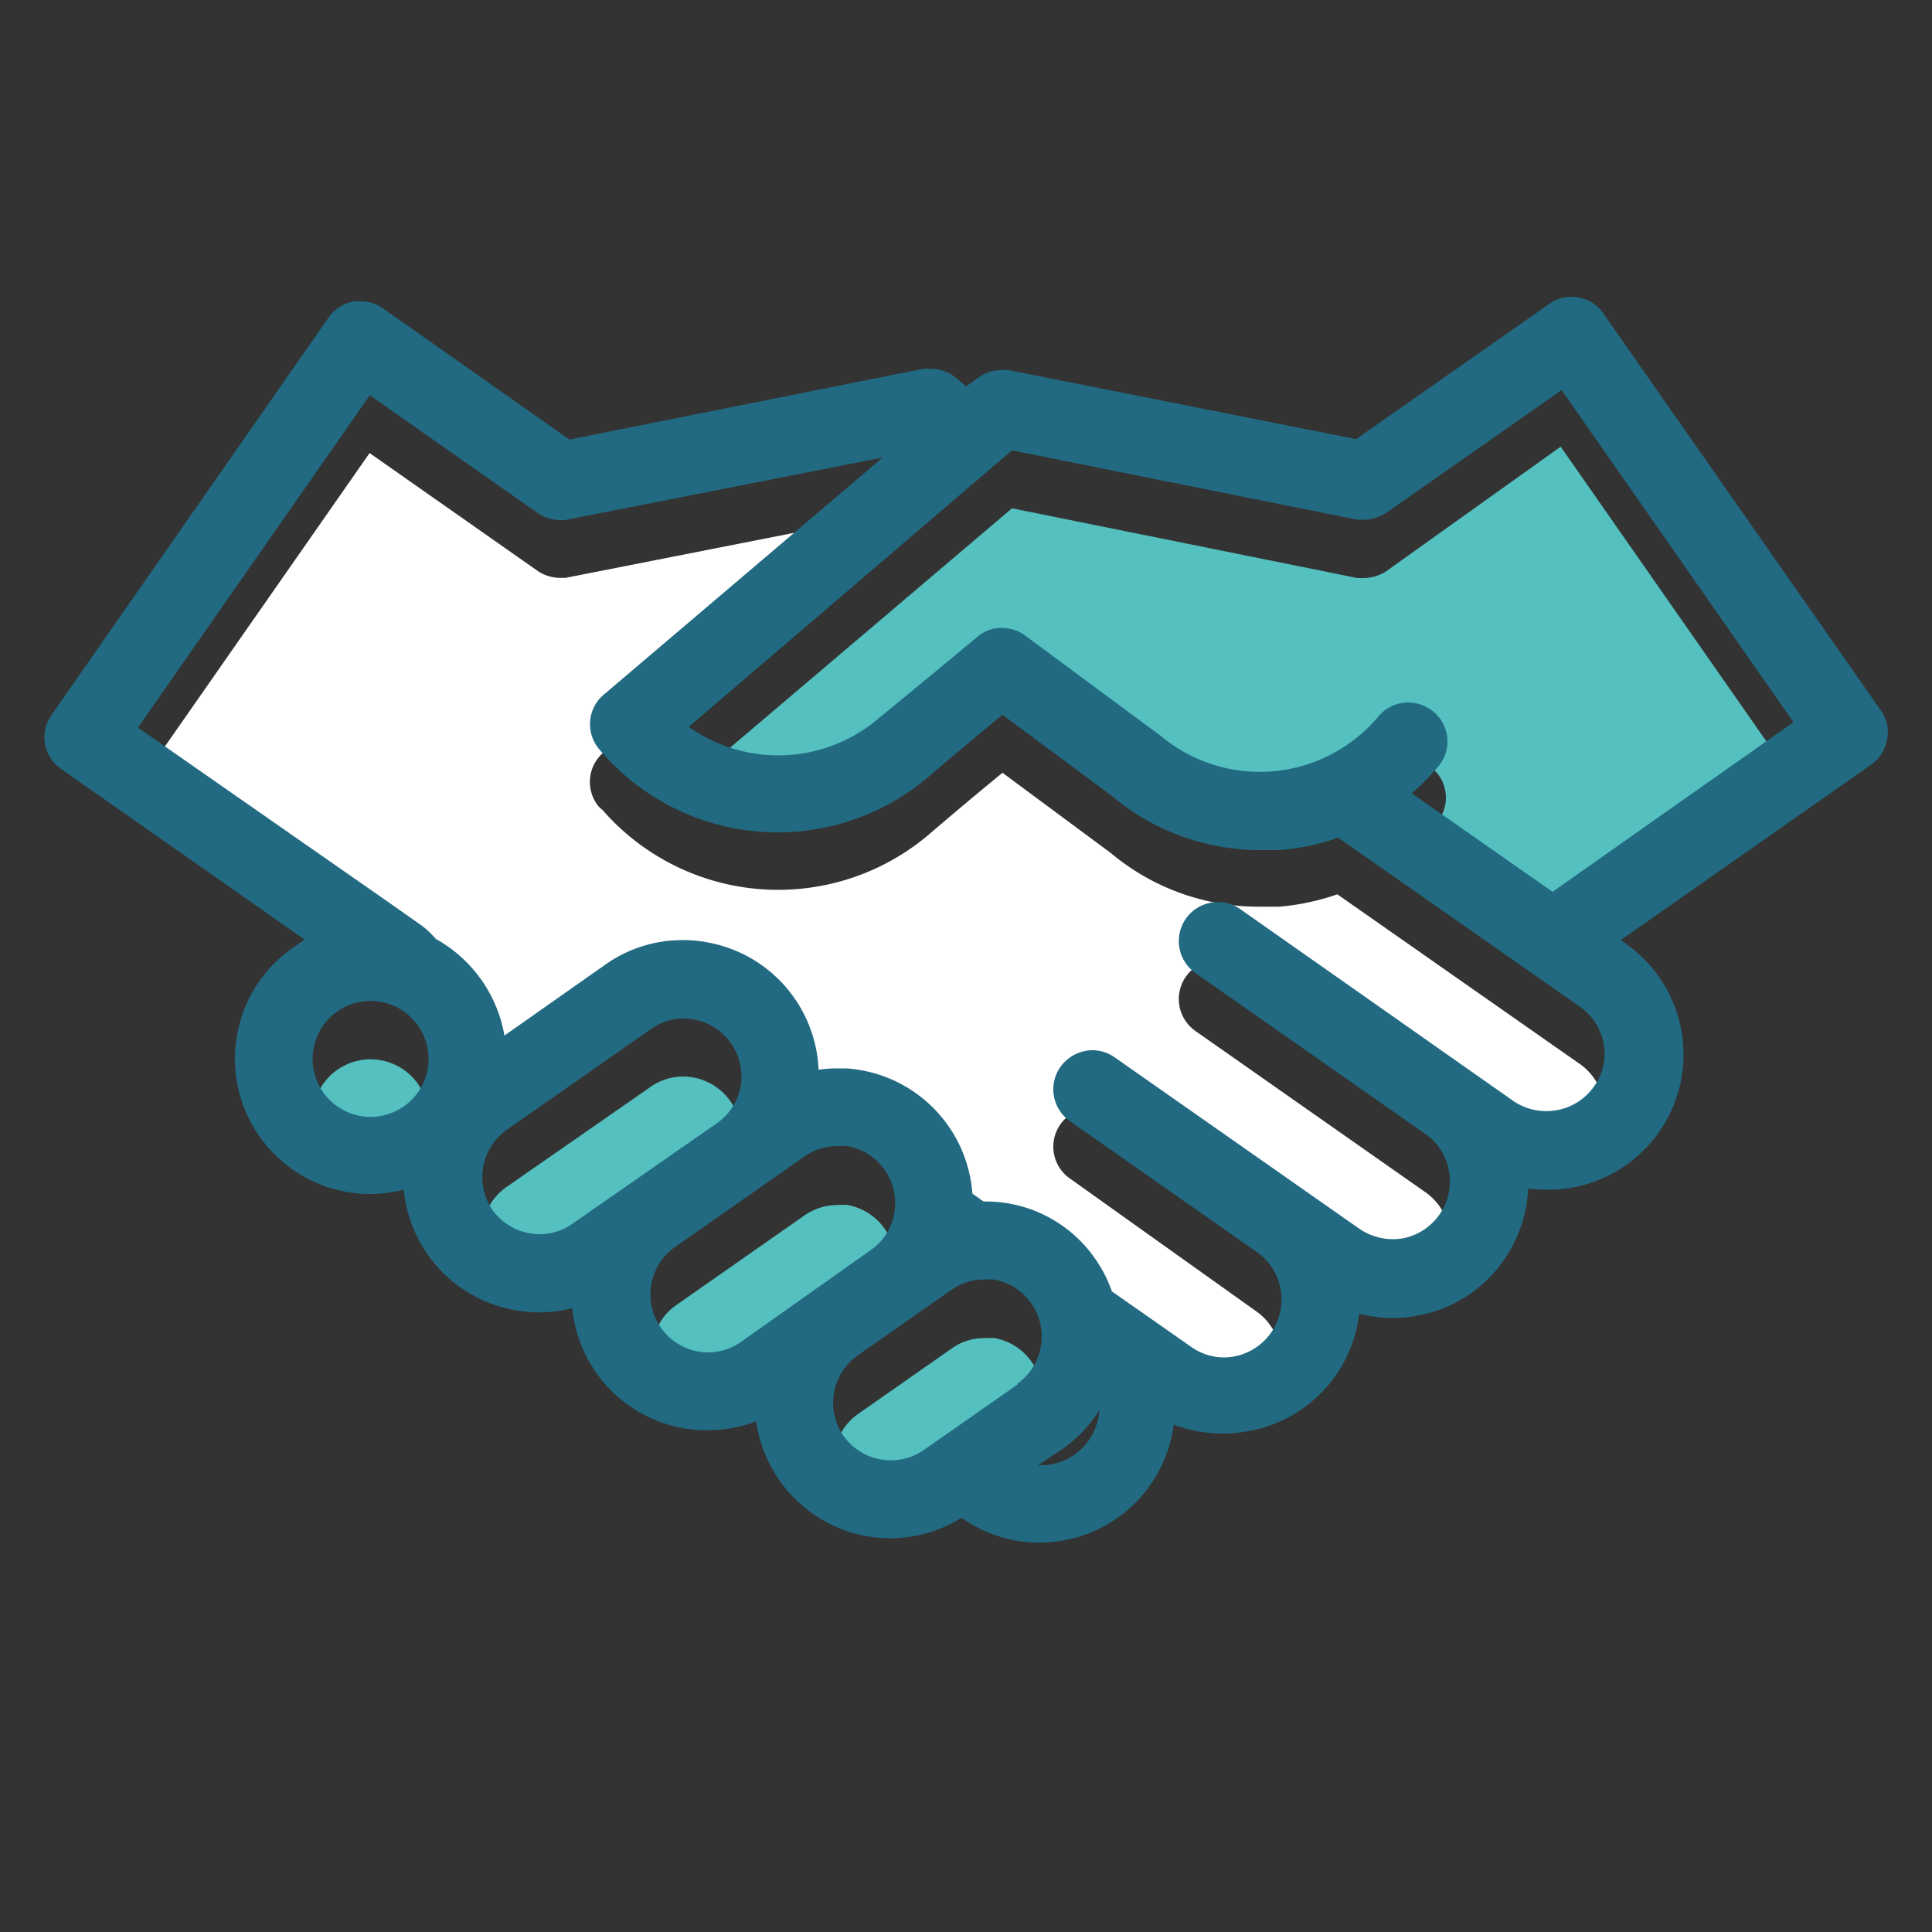 <?xml version="1.0" encoding="UTF-8"?>
<svg xmlns="http://www.w3.org/2000/svg" id="Icons" viewBox="0 0 100 100">
  <rect x="0" y="0" width="100" height="100" fill="#333333" stroke="none"/>
  <defs>
    <style>.cls-1{fill:#54c0bf;}.cls-2{fill:#fff;}.cls-3{fill:#216a82;}</style>
  </defs>
  <path class="cls-1" d="M53.4,70.49a3,3,0,0,0-1.92-1.23,4.5,4.5,0,0,0-.54,0h0a2.86,2.86,0,0,0-1.67.53l-4.86,3.4a3,3,0,0,0-.73,4.16,3,3,0,0,0,4.16.73l4.85-3.39A3,3,0,0,0,53.4,70.49Z"></path>
  <path class="cls-1" d="M46.29,65.84a3,3,0,0,0-2.43-3.47,4.53,4.53,0,0,0-.53,0,3,3,0,0,0-1.69.54l-6.72,4.7A3,3,0,0,0,36.64,73a3,3,0,0,0,1.71-.54l6.71-4.7A2.93,2.93,0,0,0,46.29,65.84Z"></path>
  <path class="cls-1" d="M19.18,54.83v0a3,3,0,1,0,3,3A3,3,0,0,0,19.18,54.83Z"></path>
  <path class="cls-1" d="M38.31,59.2v0a3,3,0,0,0-2.42-3.43,3.19,3.19,0,0,0-.54-.05,2.9,2.9,0,0,0-1.68.54L26.2,61.45a3,3,0,0,0-.73,4.16l0,0a3,3,0,0,0,2.42,1.24,2.9,2.9,0,0,0,1.71-.54l7.46-5.21A3,3,0,0,0,38.31,59.2Z"></path>
  <path class="cls-2" d="M81.77,55.07,69.22,46.29a12.33,12.33,0,0,1-3,.64c-.37,0-.73,0-1.09,0a11.89,11.89,0,0,1-7.65-2.79L51.89,40C50,41.54,48,43.26,48,43.26a12.06,12.06,0,0,1-16.8-1.32h0L31,41.76a2,2,0,0,1,.26-2.83L45.72,26.67,29.27,29.91H29a2.12,2.12,0,0,1-1.1-.31l-8.77-6.15-12,17.2L20.44,50l1.42,1a5,5,0,0,1,.7.67,7.11,7.11,0,0,1,3.55,5l5.24-3.67a6.87,6.87,0,0,1,4-1.27,6.53,6.53,0,0,1,1.25.11,7,7,0,0,1,5.79,6.6,6.37,6.37,0,0,1,1-.07h.4a7,7,0,0,1,6.56,6.48l.58.41H51a6.87,6.87,0,0,1,5.68,3,6.76,6.76,0,0,1,.84,1.65l4.1,2.87a2.93,2.93,0,0,0,1.71.55,3,3,0,0,0,1.73-5.43L55.38,61a2,2,0,0,1-.83-1.3,2,2,0,0,1,.34-1.51,2.06,2.06,0,0,1,1.66-.86,2,2,0,0,1,1.12.35L70.38,66.6a3.06,3.06,0,0,0,2.23.5A3,3,0,0,0,75,63.63a2.94,2.94,0,0,0-1.22-1.92L61.87,53.36a2,2,0,1,1,2.33-3.3L78.35,60a3,3,0,0,0,1.71.54,3,3,0,0,0,2.45-1.28A2.9,2.9,0,0,0,83,57,3,3,0,0,0,81.77,55.07Z"></path>
  <path class="cls-1" d="M55,78l-1.25.88h.15a3,3,0,0,0,2.46-1.27,3,3,0,0,0,.54-1.6A7.05,7.05,0,0,1,55,78Z"></path>
  <path class="cls-1" d="M71.76,29.56a2.19,2.19,0,0,1-1.18.36h-.11l-.21,0L52.38,26.31,35.61,40.55a8,8,0,0,0,9.77-.39s3.12-2.6,5.17-4.27a1.92,1.92,0,0,1,1.27-.46,2,2,0,0,1,1.22.41L60,41l0,0a8,8,0,0,0,11.26-1,2,2,0,0,1,1.55-.73,2.07,2.07,0,0,1,1.32.49,2,2,0,0,1,.21,2.85,11.56,11.56,0,0,1-1.35,1.36l7.29,5.1,12.5-8.76-12-17.19Z"></path>
  <path class="cls-3" d="M97.33,36.74,83,16.24a2,2,0,0,0-2.81-.51l-10,7L52.22,19.16a1.87,1.87,0,0,0-.4,0,2,2,0,0,0-1.3.48L50,20l-.51-.44a2.08,2.08,0,0,0-1.31-.47,1.72,1.72,0,0,0-.39,0L29.47,22.75,19.88,16a2,2,0,0,0-1.19-.4,1.64,1.64,0,0,0-.38,0,2,2,0,0,0-1.29.82L2.67,37a2,2,0,0,0,.49,2.8s7.23,5.06,12.6,8.83l-.62.44h0a7,7,0,0,0,4,12.73,6.9,6.9,0,0,0,1.76-.22,7,7,0,0,0,5.74,6.23,6.64,6.64,0,0,0,1.26.12,7.05,7.05,0,0,0,1.72-.22,7,7,0,0,0,7,6.32,7.17,7.17,0,0,0,2.52-.46,7.06,7.06,0,0,0,4.6,5.65,7,7,0,0,0,6-.64l.06,0a7,7,0,0,0,4,1.27h0a8.37,8.37,0,0,0,1.21-.11,7,7,0,0,0,5.74-6,7.2,7.2,0,0,0,3.73.36A7,7,0,0,0,70.35,68a7.5,7.5,0,0,0,1.79.22,6.15,6.15,0,0,0,1.15-.11,6.88,6.88,0,0,0,4.54-2.88,7,7,0,0,0,1.27-3.71,7.77,7.77,0,0,0,1,.06,7,7,0,0,0,4-12.77l-.21-.15,12.93-9.06a2,2,0,0,0,.85-1.31A1.89,1.89,0,0,0,97.33,36.74ZM19.18,57.81a3,3,0,1,1,0-6v0a3,3,0,0,1,0,6Zm10.45,5.53a2.9,2.9,0,0,1-1.71.54,3,3,0,0,1-2.42-1.24l0,0a3,3,0,0,1,.73-4.16l7.47-5.22a2.9,2.9,0,0,1,1.68-.54,3.19,3.19,0,0,1,.54.05,3,3,0,0,1,2.42,3.43v0a3,3,0,0,1-1.22,1.93Zm8.72,6.12a3,3,0,0,1-1.71.54,3,3,0,0,1-1.72-5.44l6.72-4.7a3,3,0,0,1,1.69-.54,4.53,4.53,0,0,1,.53,0,3,3,0,0,1,2.43,3.47,2.93,2.93,0,0,1-1.23,1.92Zm14.32,2.2-4.85,3.39a3,3,0,0,1-4.16-.73,3,3,0,0,1,.73-4.16l4.86-3.4a2.86,2.86,0,0,1,1.67-.53h0a4.5,4.5,0,0,1,.54,0,3,3,0,0,1,1.19,5.4Zm3.67,2.91a3,3,0,0,1-2.46,1.27h-.15L55,75a7.05,7.05,0,0,0,1.9-2A3,3,0,0,1,56.34,74.57ZM82.51,56.23a3,3,0,0,1-2.45,1.28A3,3,0,0,1,78.35,57L64.2,47.06a2,2,0,1,0-2.33,3.3L73.8,58.71A2.94,2.94,0,0,1,75,60.63a3,3,0,0,1-2.41,3.47,3.06,3.06,0,0,1-2.23-.5L57.67,54.71a2,2,0,0,0-1.12-.35,2.06,2.06,0,0,0-1.66.86,2,2,0,0,0-.34,1.51,2,2,0,0,0,.83,1.3l9.71,6.8a3,3,0,0,1-1.73,5.43,2.93,2.93,0,0,1-1.71-.55l-4.1-2.87a6.76,6.76,0,0,0-.84-1.65,6.87,6.87,0,0,0-5.68-3h-.12l-.58-.41a7,7,0,0,0-6.56-6.48h-.4a6.37,6.37,0,0,0-1,.07,7,7,0,0,0-5.79-6.6,6.53,6.53,0,0,0-1.25-.11,6.87,6.87,0,0,0-4,1.27L26.11,53.6a7.11,7.11,0,0,0-3.55-5,5,5,0,0,0-.7-.67l-1.42-1L7.14,37.66l12-17.2,8.77,6.15a2.12,2.12,0,0,0,1.1.31h.23l16.45-3.24L31.28,35.93A2,2,0,0,0,31,38.76l.14.17h0A12.06,12.06,0,0,0,48,40.26S50,38.54,51.89,37l5.64,4.18A11.89,11.89,0,0,0,65.18,44c.36,0,.72,0,1.09,0a12.33,12.33,0,0,0,3-.64l12.55,8.78A3,3,0,0,1,83,54,2.9,2.9,0,0,1,82.51,56.23ZM80.36,46.16l-7.29-5.1a11.56,11.56,0,0,0,1.35-1.36,2,2,0,0,0-.21-2.85,2.07,2.07,0,0,0-1.32-.49,2,2,0,0,0-1.55.73,8,8,0,0,1-11.26,1l0,0-7-5.18a2,2,0,0,0-1.22-.41,1.92,1.92,0,0,0-1.27.46c-2,1.67-5.16,4.26-5.17,4.27a8,8,0,0,1-9.77.39L52.38,23.31,70.26,26.9l.21,0h.11a2.19,2.19,0,0,0,1.18-.36l9.07-6.35,12,17.19Z"></path>
</svg>
